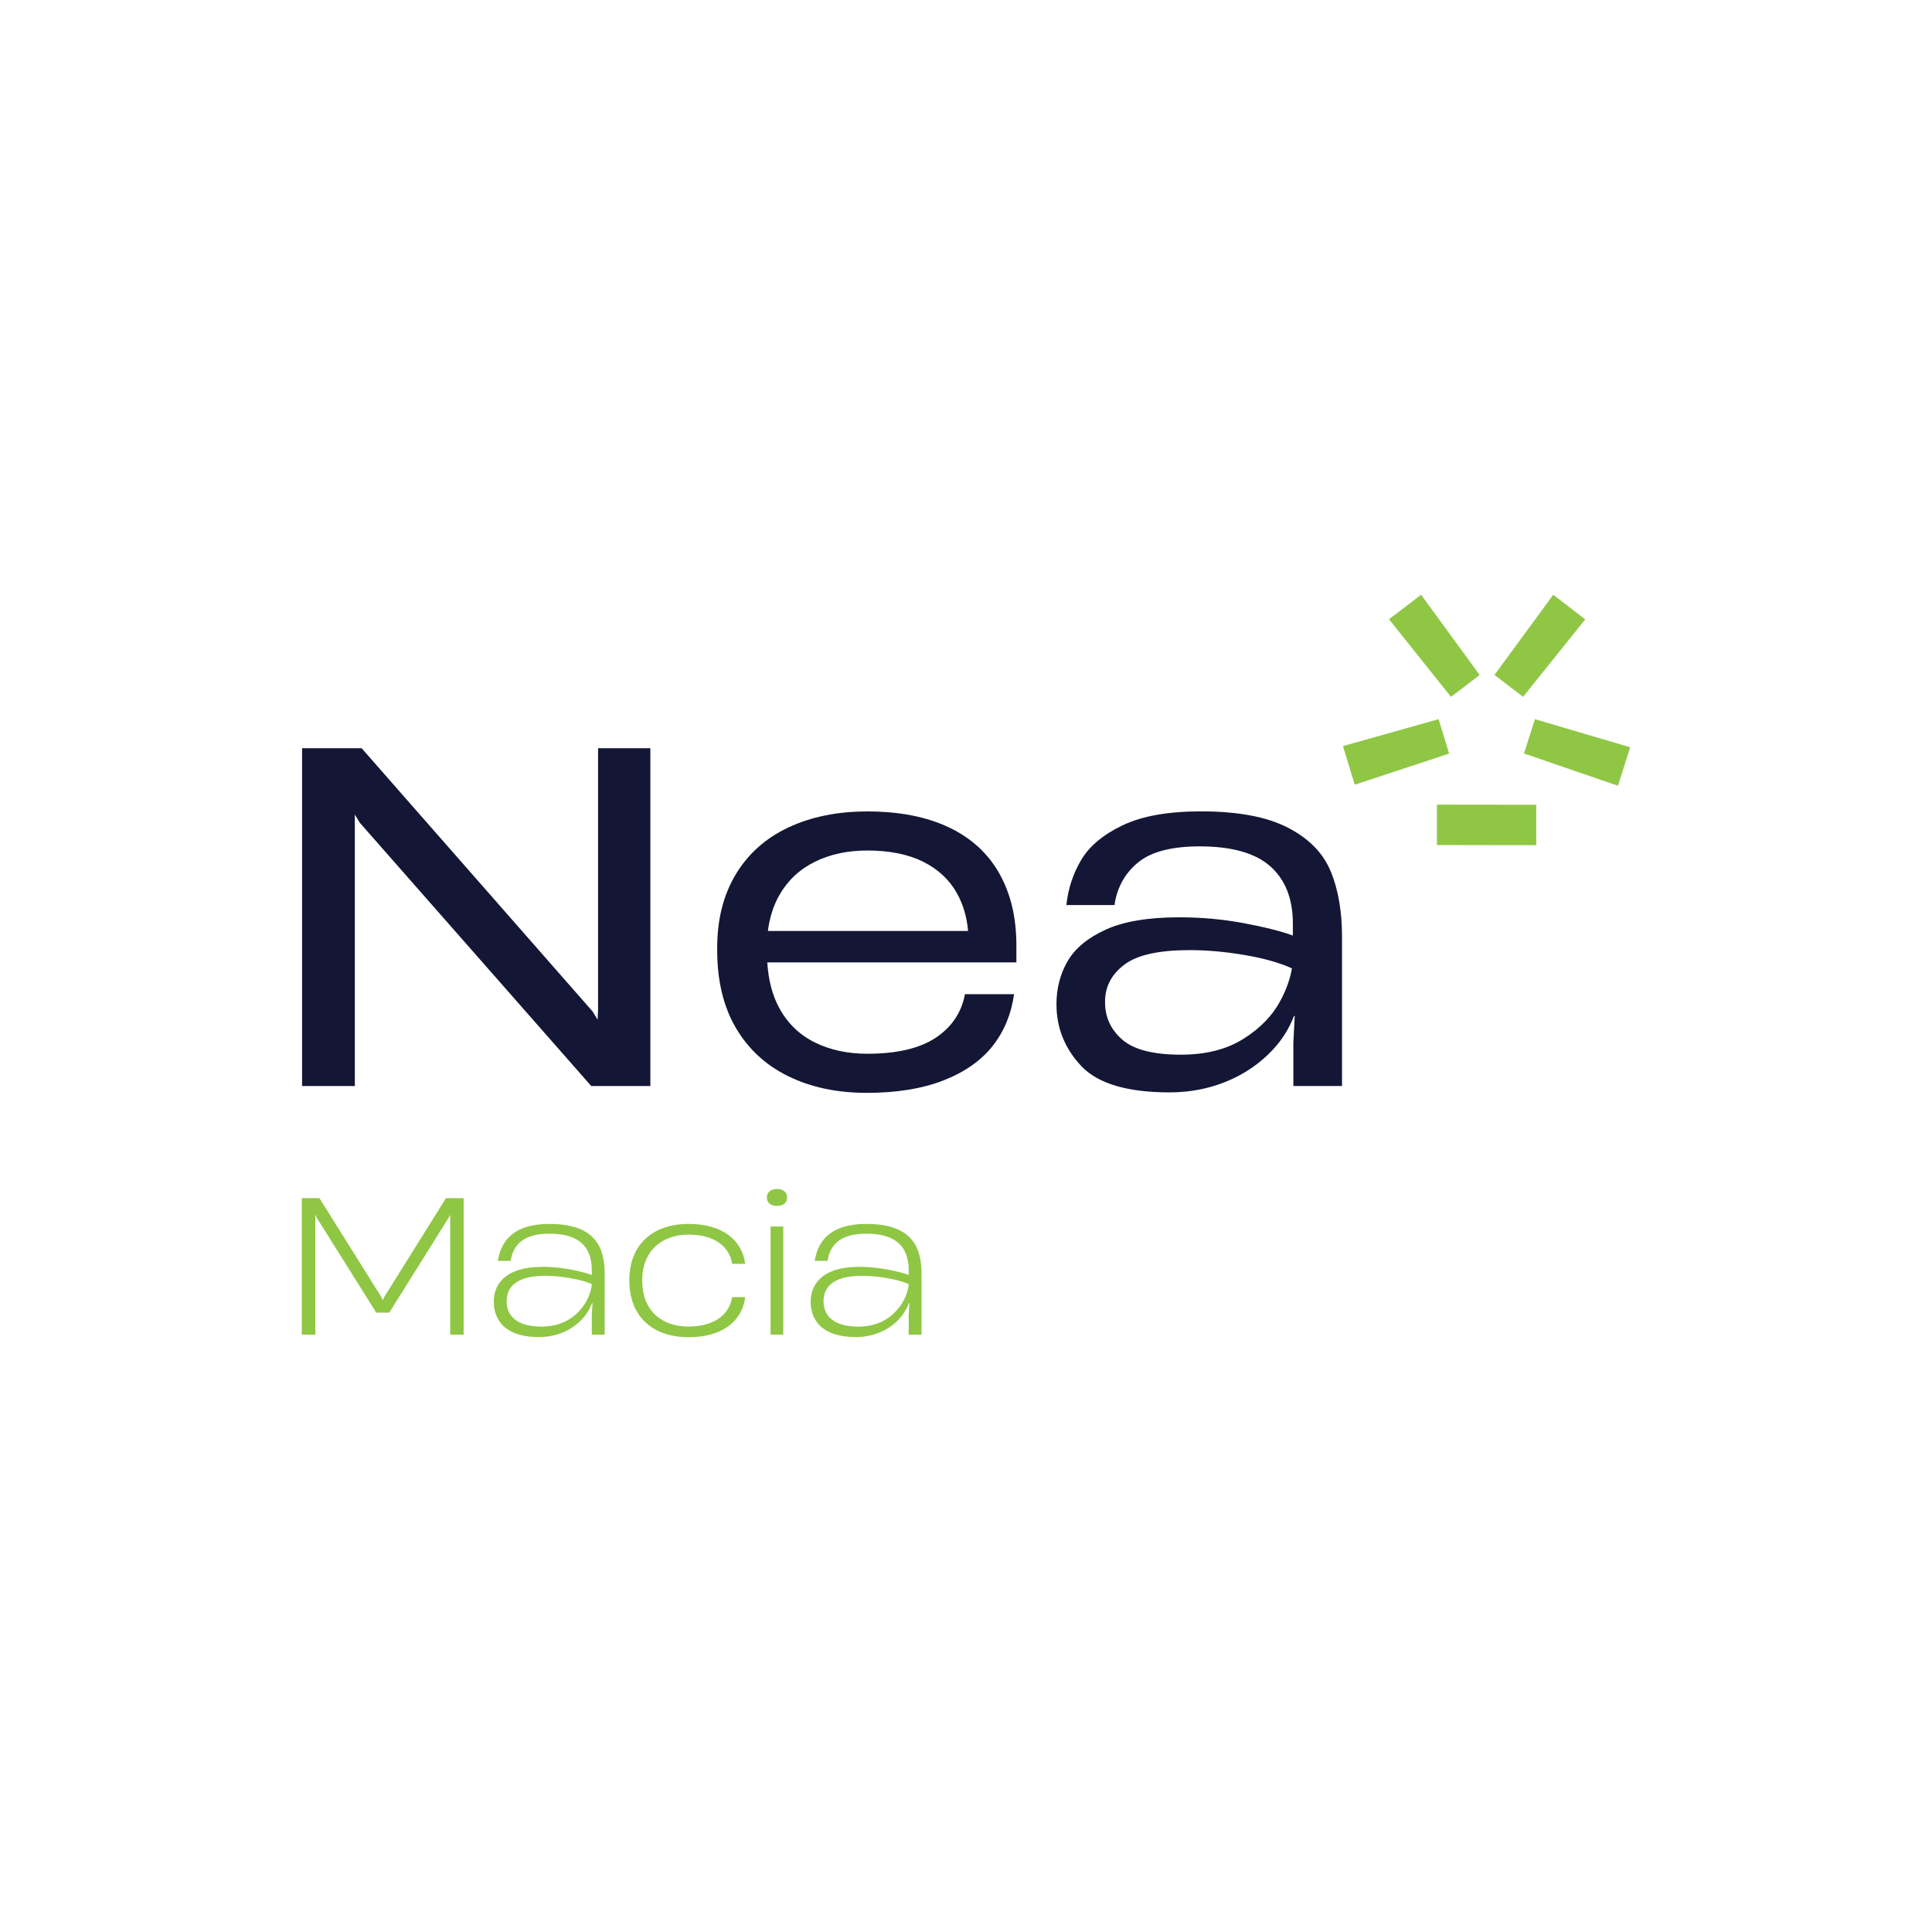 <?xml version="1.0" encoding="UTF-8"?> <svg xmlns="http://www.w3.org/2000/svg" id="Layer_1" viewBox="0 0 500 500"><defs><style>.cls-1{fill:#141635;}.cls-1,.cls-2{stroke-width:0px;}.cls-2{fill:#8fc745;}</style></defs><path class="cls-2" d="M78.1,345.41v-35.33h4.57l16.04,25.61.33.76h.05l.33-.76,16-25.61h4.57v35.33h-3.48v-31.04l-.33.67-15.43,24.66h-3.38l-15.47-24.66-.29-.67h-.05l.05.95v30.09h-3.52Z"></path><path class="cls-2" d="M156.49,329.75v15.66h-3.33v-5.33l.19-2.81h-.14c-1.95,5.28-7.47,8.76-13.66,8.76-10.14,0-11.76-5.71-11.76-9.14,0-3.95,2.29-9.04,12.71-9.04,5.47,0,10.62,1.38,12.66,2.09v-1.29c-.05-5.95-3.24-9.38-11-9.38-7.09,0-9.43,3.28-10,7.05h-3.33c.67-4,2.95-9.57,13.38-9.57,12.14,0,14.28,6.38,14.28,13ZM153.16,332.32c-2.9-1.29-8.09-2.14-12.14-2.14-8.14,0-9.9,3.52-9.9,6.57,0,2.81,1.52,6.57,9.04,6.57,9.19,0,12.81-7.43,13-11Z"></path><path class="cls-2" d="M162.87,331.42v-.1c0-9.38,6.19-14.57,15.33-14.57,8.66,0,13.85,4.09,14.66,10.33h-3.38c-.71-4.52-4.62-7.57-11.33-7.57s-11.95,4.14-11.95,11.85v.05c0,7.81,5.09,11.9,11.95,11.9s10.66-3.24,11.33-7.62h3.38c-.76,6.28-6,10.38-14.66,10.38-9.09,0-15.33-5.19-15.33-14.66Z"></path><path class="cls-2" d="M198.47,309.9c0-1.33,1-2.19,2.62-2.19s2.62.86,2.62,2.19-.95,2.19-2.62,2.19-2.62-.86-2.62-2.19ZM199.42,345.41v-27.99h3.29v27.99h-3.29Z"></path><path class="cls-2" d="M238.5,329.75v15.66h-3.33v-5.33l.19-2.81h-.14c-1.95,5.28-7.47,8.76-13.66,8.76-10.14,0-11.76-5.71-11.76-9.14,0-3.95,2.29-9.04,12.71-9.04,5.47,0,10.62,1.38,12.66,2.09v-1.29c-.05-5.95-3.24-9.38-11-9.38-7.09,0-9.43,3.28-10,7.05h-3.33c.67-4,2.95-9.57,13.38-9.57,12.14,0,14.28,6.38,14.28,13ZM235.17,332.32c-2.9-1.29-8.09-2.14-12.14-2.14-8.14,0-9.9,3.52-9.9,6.57,0,2.81,1.52,6.57,9.04,6.57,9.19,0,12.81-7.43,13-11Z"></path><polygon class="cls-1" points="154.78 261.3 154.66 263.89 153.37 261.77 93.59 193.64 78.18 193.64 78.18 281.07 91.83 281.07 91.83 213.52 91.83 210.82 93.12 212.93 153.02 281.07 168.31 281.07 168.31 193.64 154.78 193.64 154.78 261.3"></polygon><path class="cls-1" d="M262.45,257.18s-.02.08-.02.12h.02v-.12Z"></path><path class="cls-1" d="M258.63,226.06c-2.94-5.22-7.3-9.2-13.06-11.94-5.77-2.74-12.81-4.12-21.12-4.12-7.69,0-14.47,1.37-20.36,4.12-5.88,2.75-10.43,6.79-13.65,12.12-3.22,5.34-4.83,11.69-4.83,19.06v.59c0,7.92,1.61,14.63,4.83,20.12,3.22,5.49,7.75,9.67,13.59,12.53,5.84,2.86,12.61,4.29,20.3,4.29s14.39-1.08,19.89-3.24c5.49-2.16,9.73-5.14,12.71-8.94,2.96-3.77,4.79-8.23,5.51-13.36h-12.69v-.12c-.86,4.79-3.37,8.57-7.53,11.36-4.16,2.78-10.08,4.18-17.77,4.18-5.1,0-9.63-.98-13.59-2.94-3.96-1.96-7.02-4.92-9.18-8.88-1.82-3.33-2.82-7.3-3.11-11.83h64.47v-4.59h0c-.02-7.09-1.49-13.23-4.41-18.41ZM210.85,223.05c3.96-1.96,8.49-2.94,13.59-2.94,5.72,0,10.53.96,14.41,2.88,3.88,1.92,6.81,4.63,8.77,8.12,1.67,2.97,2.61,6.26,2.92,9.83h-51.81c.44-3.44,1.4-6.53,2.94-9.24,2.16-3.8,5.22-6.69,9.18-8.65Z"></path><path class="cls-1" d="M344.41,225.58c-1.92-4.74-5.61-8.53-11.06-11.36-5.45-2.82-12.96-4.24-22.53-4.24-8.47,0-15.22,1.2-20.24,3.59-5.02,2.39-8.59,5.35-10.71,8.89-2.12,3.53-3.41,7.41-3.88,11.65v.12h12.47v-.24c.71-4.47,2.75-8.08,6.12-10.83,3.37-2.74,8.67-4.12,15.89-4.12,8.31,0,14.42,1.73,18.3,5.18,3.88,3.45,5.82,8.4,5.82,14.83v3.06c-3.29-1.18-7.61-2.25-12.94-3.24-5.34-.98-10.83-1.47-16.47-1.47-8,0-14.34,1.06-19,3.18-4.67,2.12-7.96,4.85-9.89,8.18-1.92,3.33-2.88,7.04-2.88,11.12,0,6.12,2.14,11.45,6.41,16,4.28,4.55,11.9,6.83,22.89,6.83,5.26,0,10.2-.96,14.83-2.88,4.63-1.92,8.59-4.65,11.88-8.18,2.41-2.58,4.22-5.49,5.46-8.71h.19l-.35,6.94v11.18h12.59v-38.71c0-6.43-.96-12.02-2.88-16.77ZM321.82,268.83c-4.35,2.75-9.75,4.12-16.18,4.12-7.14,0-12.2-1.29-15.18-3.88-2.98-2.59-4.47-5.8-4.47-9.65v-.47c.08-3.77,1.76-6.88,5.06-9.35,3.3-2.47,8.9-3.71,16.83-3.71,4.55,0,9.33.43,14.36,1.29,4.9.84,8.93,1.99,12.11,3.43-.43,2.62-1.4,5.38-2.93,8.28-2.04,3.88-5.24,7.2-9.59,9.94Z"></path><path class="cls-2" d="M394.17,180.34l-7.4-5.67,15.2-20.74,8.29,6.36-16.1,20.06Z"></path><path class="cls-2" d="M382.93,174.69l-7.41,5.66-16.05-20.09,8.31-6.34,15.16,20.77Z"></path><path class="cls-2" d="M394.41,195l2.83-8.88,24.66,7.27-3.18,9.96-24.32-8.35Z"></path><path class="cls-2" d="M397.58,208.26v10.47s-25.71-.04-25.71-.04v-10.45l25.71.03Z"></path><path class="cls-2" d="M372.31,186.12l2.72,8.91-24.42,8.05-3.05-10,24.75-6.96Z"></path></svg> 